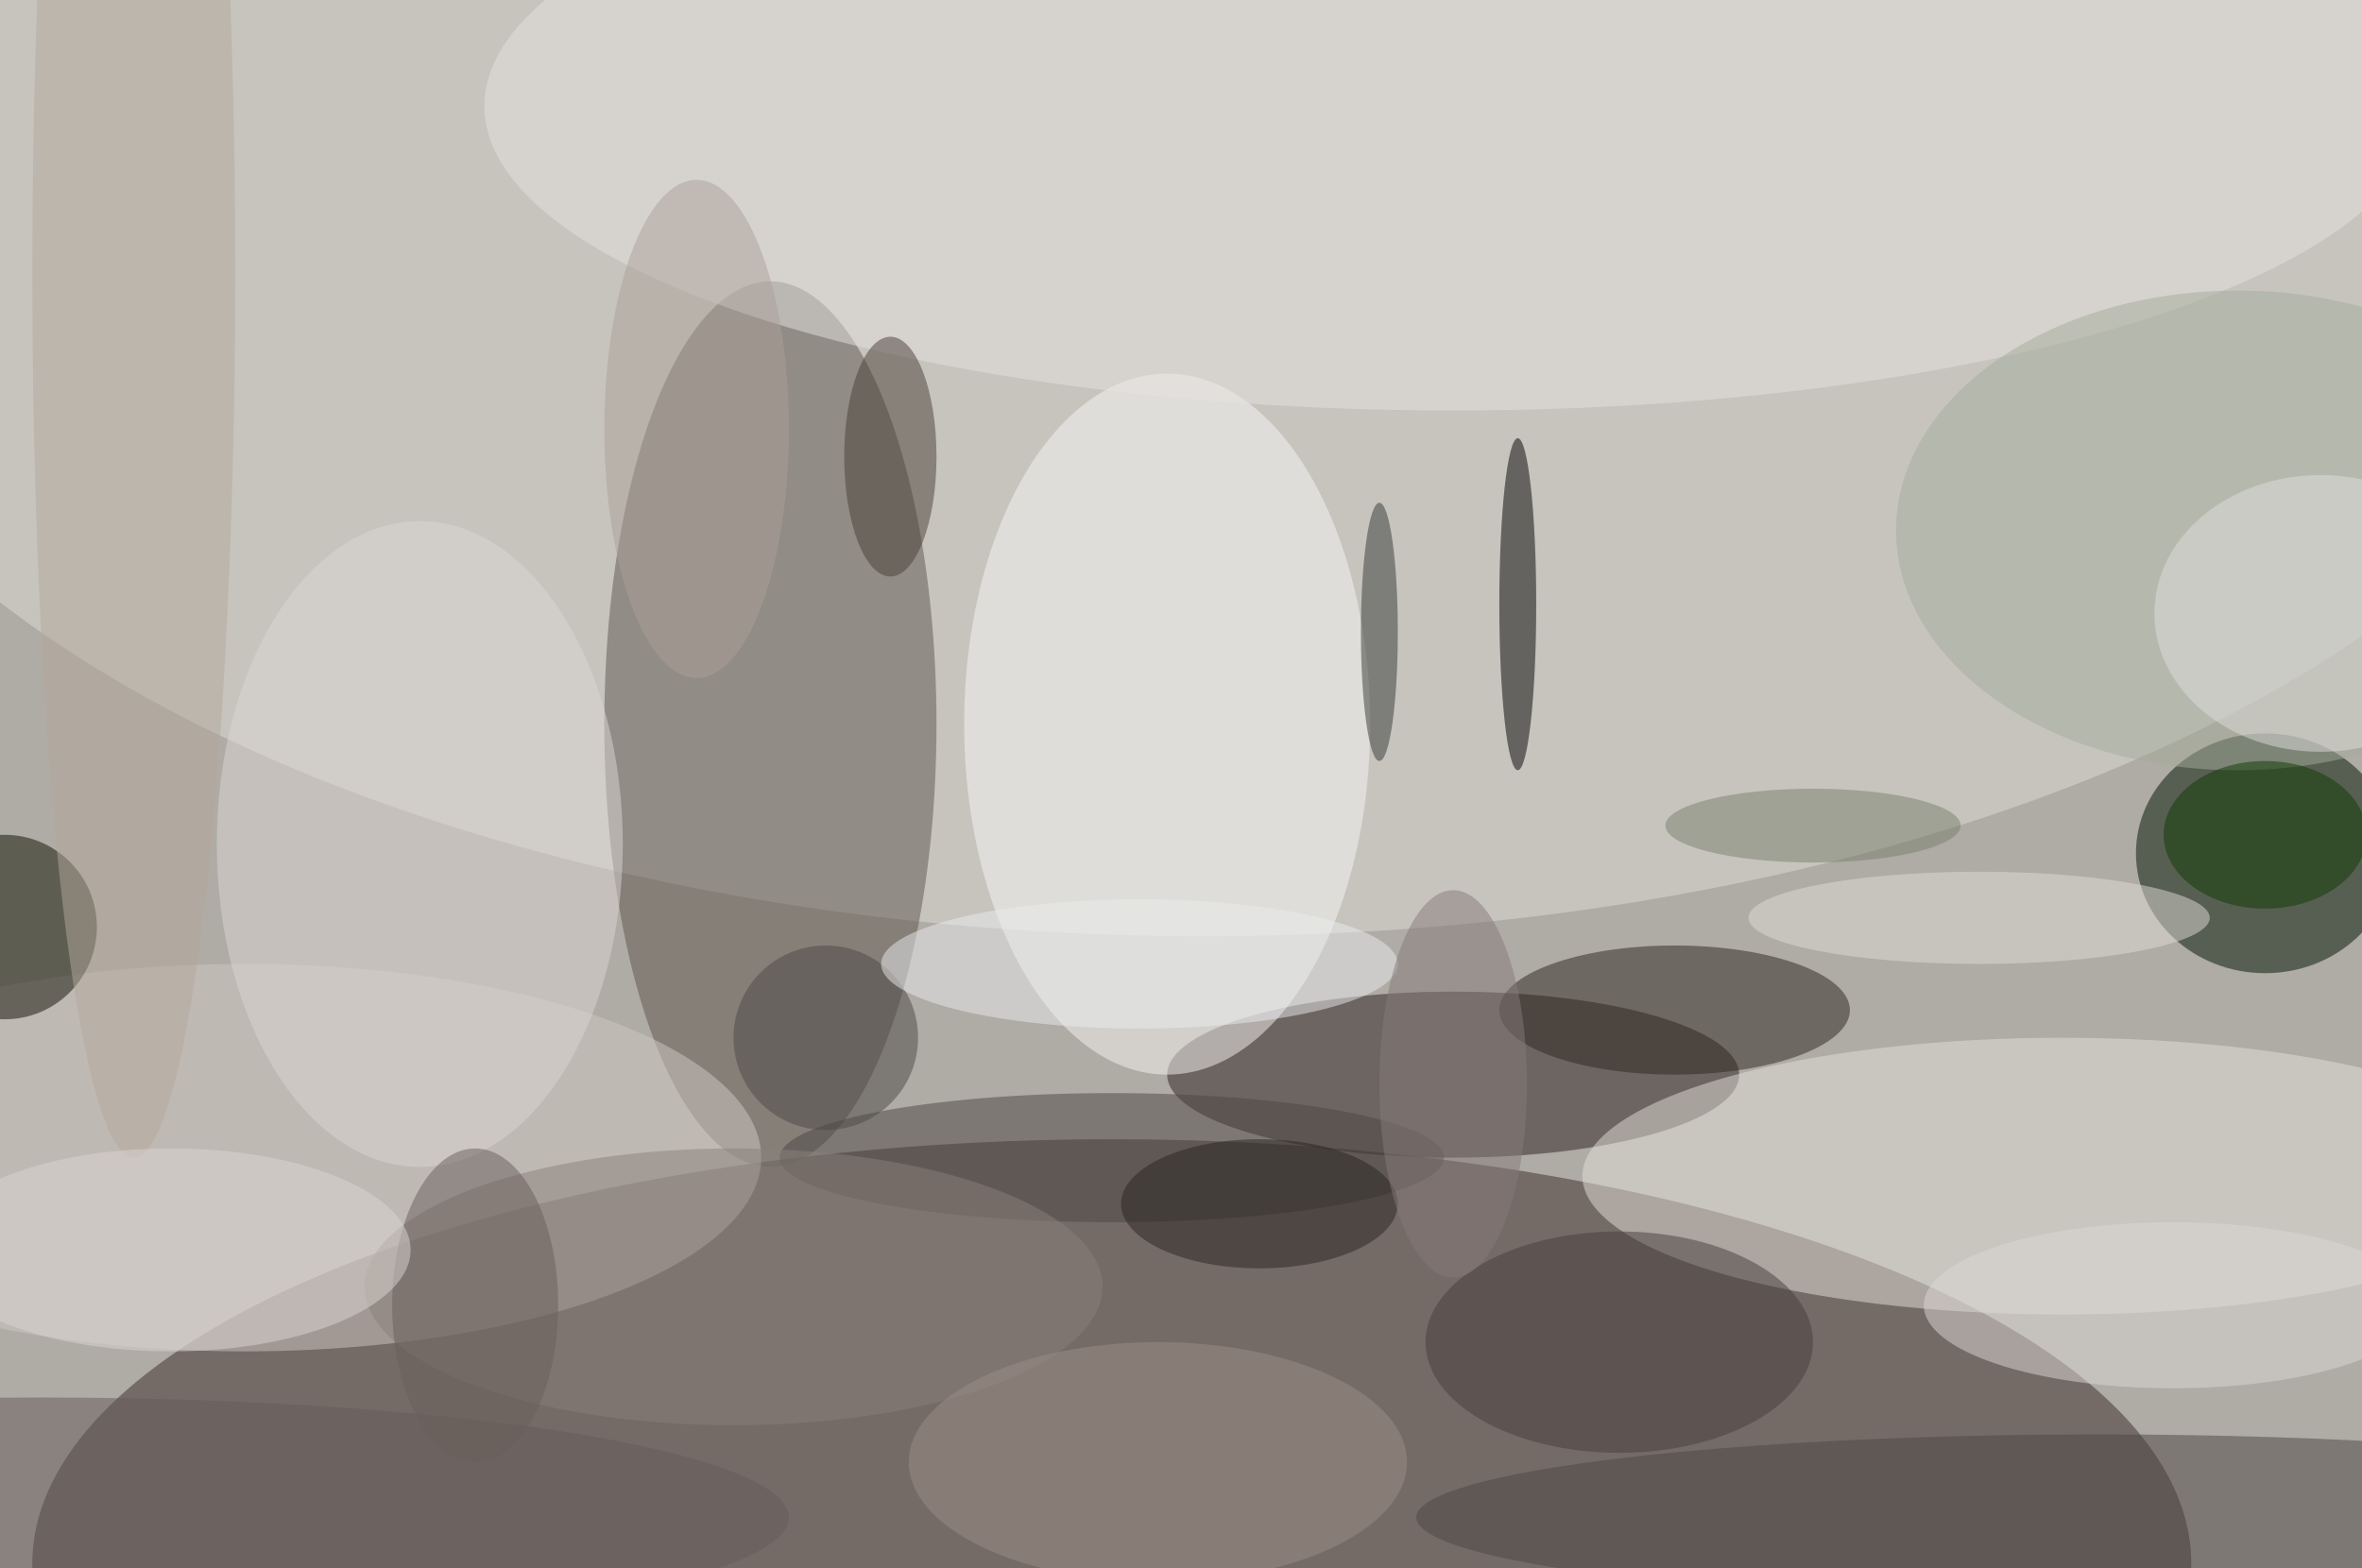 <svg xmlns="http://www.w3.org/2000/svg" width="1024" height="680"><path fill="#afaba5" d="M0 0h1024v680H0z"/><g fill-opacity=".502" transform="matrix(4 0 0 4 2 2)"><ellipse cx="120" cy="169" fill="#3a2d2a" rx="117" ry="46"/><ellipse cx="130" cy="18" fill="#e0ded8" rx="158" ry="83"/><ellipse cx="83" cy="78" fill="#5c554d" rx="18" ry="48"/><ellipse cx="245" cy="92" fill="#001500" rx="14" ry="13"/><ellipse cx="157" cy="116" fill="#2a211e" rx="31" ry="9"/><ellipse cx="223" cy="127" fill="#e3e0da" rx="52" ry="15"/><ellipse cx="126" cy="78" fill="#f8f6f3" rx="22" ry="38"/><ellipse cx="26" cy="125" fill="#d0c8c4" rx="56" ry="21"/><ellipse cx="227" cy="164" fill="#4d4644" rx="74" ry="9"/><ellipse cx="157" cy="11" fill="#e5e2e0" rx="105" ry="33"/><ellipse cx="181" cy="109" fill="#2e2621" rx="19" ry="7"/><circle cy="100" r="10" fill="#0f1100"/><ellipse cx="242" cy="57" fill="#a4ac99" rx="37" ry="26"/><ellipse cx="120" cy="125" fill="#4c4744" rx="36" ry="7"/><ellipse cx="45" cy="91" fill="#dbd6d3" rx="22" ry="35"/><ellipse cx="79" cy="139" fill="#8a7f7b" rx="40" ry="15"/><ellipse cx="164" cy="65" fill="#040203" rx="2" ry="18"/><ellipse cx="96" cy="49" fill="#483e36" rx="5" ry="13"/><ellipse cx="245" cy="90" fill="#103b00" rx="11" ry="8"/><ellipse cx="175" cy="145" fill="#463f3c" rx="21" ry="12"/><ellipse cx="235" cy="141" fill="#dbd8d6" rx="27" ry="9"/><ellipse cx="14" cy="29" fill="#b4a89c" rx="11" ry="96"/><ellipse cx="149" cy="68" fill="#353635" rx="2" ry="14"/><ellipse cx="214" cy="99" fill="#dfdcd5" rx="25" ry="5"/><ellipse cx="4" cy="164" fill="#655a59" rx="81" ry="13"/><ellipse cx="125" cy="158" fill="#9a8d85" rx="27" ry="13"/><circle cx="89" cy="112" r="10" fill="#4c4945"/><ellipse cx="75" cy="46" fill="#aca097" rx="10" ry="27"/><ellipse cx="251" cy="66" fill="#dfdedb" rx="18" ry="15"/><ellipse cx="123" cy="104" fill="#eaeced" rx="28" ry="7"/><ellipse cx="136" cy="130" fill="#292520" rx="15" ry="7"/><ellipse cx="157" cy="117" fill="#857b78" rx="8" ry="21"/><ellipse cx="51" cy="141" fill="#685f5b" rx="9" ry="17"/><ellipse cx="18" cy="135" fill="#dbd6d1" rx="26" ry="11"/><ellipse cx="196" cy="89" fill="#797f6d" rx="16" ry="4"/></g></svg>